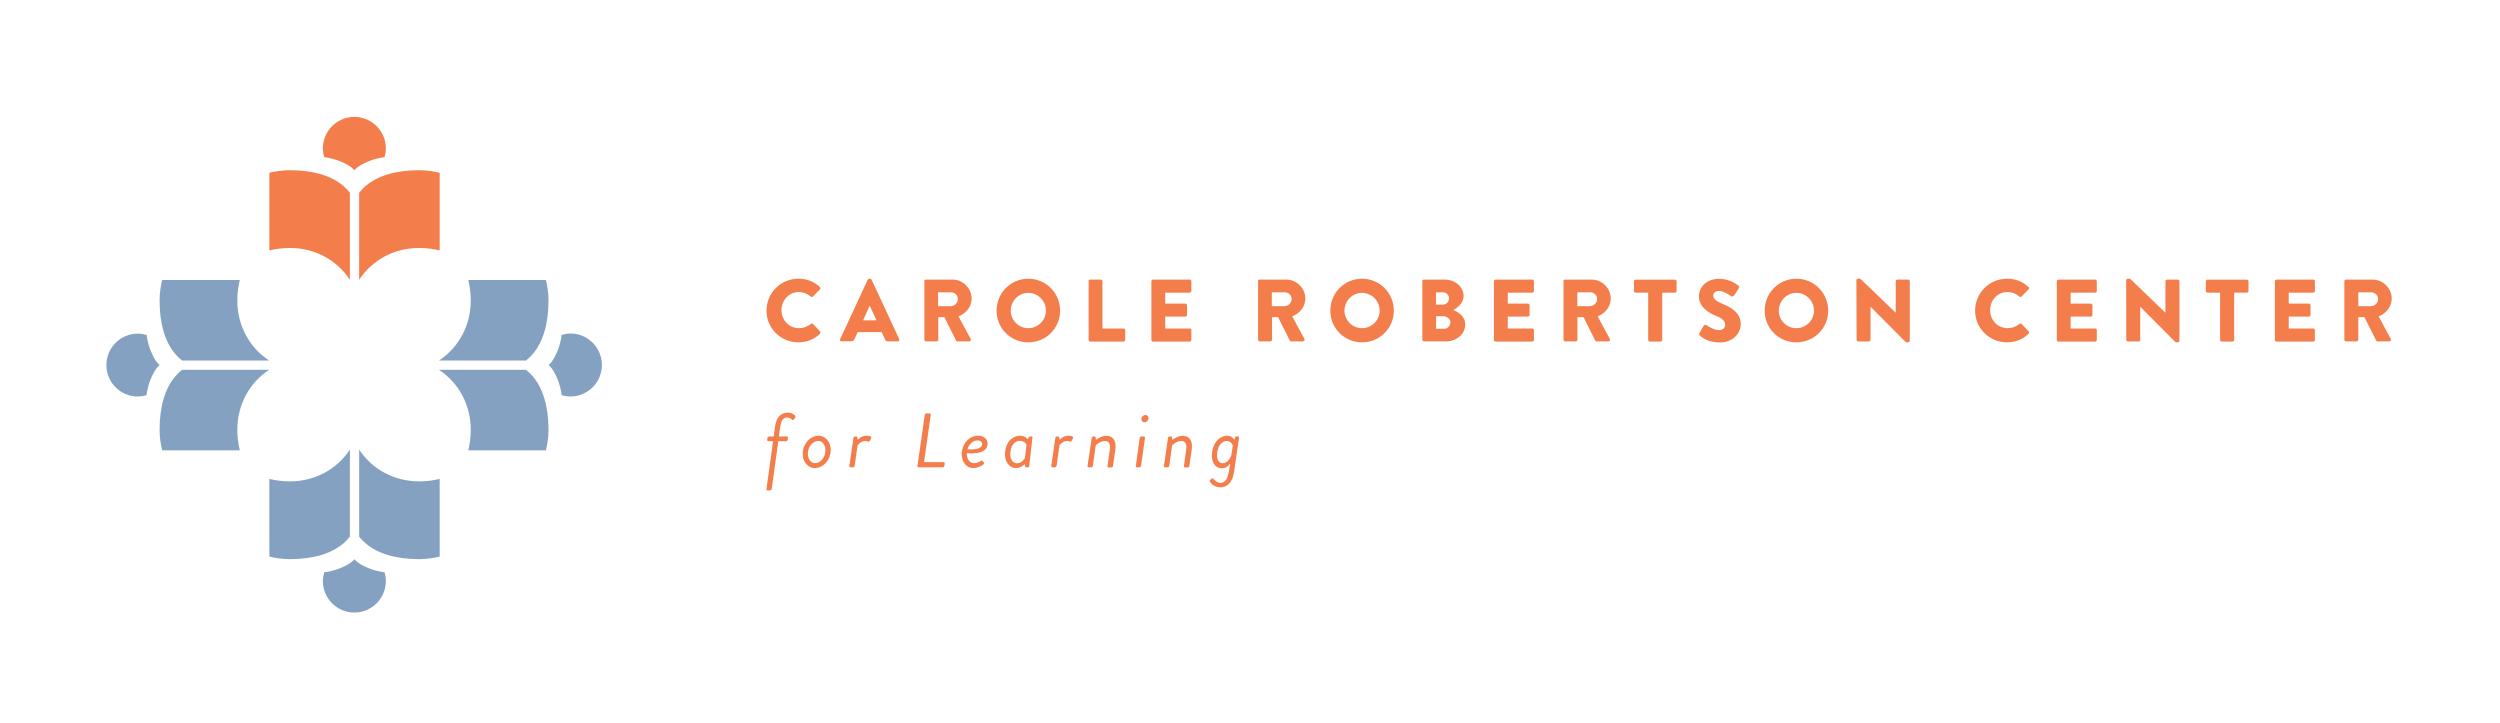<?xml version="1.0" encoding="UTF-8"?> <svg xmlns="http://www.w3.org/2000/svg" xmlns:xlink="http://www.w3.org/1999/xlink" width="235px" height="68px" viewBox="0 0 235 68" version="1.1"><title>Artboard Copy 2</title><g id="Artboard-Copy-2" stroke="none" stroke-width="1" fill="none" fill-rule="evenodd"><g id="Group" transform="translate(10, 10)" fill-rule="nonzero"><path d="M23.31,6.01 C23.31,6.01 23.58,5.6 24.6,5.18 C25.51,4.81 26.14,4.78 26.14,4.78 C26.22,4.52 26.27,4.24 26.27,3.95 C26.27,2.32 24.94,0.99 23.31,0.99 L23.31,0.99 C21.68,0.99 20.35,2.31 20.35,3.95 C20.35,4.24 20.41,4.52 20.48,4.78 C20.48,4.78 21.11,4.81 22.02,5.18 C23.05,5.6 23.32,6.01 23.31,6.01 L23.31,6.01 Z" id="Path" fill="#F47D4C"></path><path d="M65.05,16.2 C65.88,16.2 66.49,16.46 67.06,16.97 C67.14,17.04 67.14,17.14 67.07,17.2 L66.42,17.87 C66.36,17.93 66.27,17.93 66.21,17.87 C65.9,17.6 65.5,17.45 65.09,17.45 C64.15,17.45 63.46,18.23 63.46,19.16 C63.46,20.08 64.16,20.85 65.1,20.85 C65.49,20.85 65.91,20.71 66.21,20.45 C66.27,20.4 66.38,20.4 66.43,20.46 L67.08,21.15 C67.14,21.21 67.13,21.32 67.07,21.38 C66.51,21.93 65.79,22.18 65.05,22.18 C63.39,22.18 62.05,20.86 62.05,19.2 C62.05,17.54 63.39,16.2 65.05,16.2" id="Path" fill="#F47D4C"></path><path d="M68.97,21.88 L71.57,16.29 C71.6,16.24 71.65,16.2 71.71,16.2 L71.79,16.2 C71.85,16.2 71.91,16.24 71.93,16.29 L74.53,21.88 C74.58,21.99 74.51,22.09 74.39,22.09 L73.47,22.09 C73.32,22.09 73.25,22.04 73.18,21.88 L72.88,21.22 L70.62,21.22 L70.32,21.88 C70.28,21.98 70.19,22.08 70.02,22.08 L69.11,22.08 C68.99,22.1 68.92,21.99 68.97,21.88 M72.39,20.11 L71.76,18.74 L71.75,18.74 L71.13,20.11 L72.39,20.11 Z" id="Shape" fill="#F47D4C"></path><path d="M76.88,16.44 C76.88,16.36 76.95,16.28 77.04,16.28 L79.52,16.28 C80.52,16.28 81.33,17.09 81.33,18.07 C81.33,18.83 80.82,19.45 80.1,19.74 L81.24,21.85 C81.3,21.96 81.24,22.09 81.1,22.09 L80,22.09 C79.93,22.09 79.88,22.05 79.87,22.01 L78.77,19.81 L78.2,19.81 L78.2,21.93 C78.2,22.01 78.12,22.09 78.04,22.09 L77.05,22.09 C76.96,22.09 76.89,22.01 76.89,21.93 L76.89,16.44 L76.88,16.44 Z M79.41,18.77 C79.75,18.77 80.04,18.45 80.04,18.11 C80.04,17.76 79.75,17.48 79.41,17.48 L78.18,17.48 L78.18,18.78 L79.41,18.78 L79.41,18.77 Z" id="Shape" fill="#F47D4C"></path><path d="M86.66,16.2 C88.32,16.2 89.65,17.54 89.65,19.2 C89.65,20.86 88.32,22.18 86.66,22.18 C85,22.18 83.68,20.86 83.68,19.2 C83.68,17.54 85,16.2 86.66,16.2 M86.66,20.85 C87.57,20.85 88.32,20.1 88.32,19.2 C88.32,18.29 87.57,17.53 86.66,17.53 C85.75,17.53 85.01,18.29 85.01,19.2 C85.01,20.11 85.76,20.85 86.66,20.85" id="Shape" fill="#F47D4C"></path><path d="M92.32,16.44 C92.32,16.36 92.39,16.28 92.48,16.28 L93.47,16.28 C93.55,16.28 93.63,16.36 93.63,16.44 L93.63,20.88 L95.61,20.88 C95.7,20.88 95.77,20.95 95.77,21.04 L95.77,21.95 C95.77,22.03 95.7,22.11 95.61,22.11 L92.49,22.11 C92.4,22.11 92.33,22.04 92.33,21.95 L92.33,16.44 L92.32,16.44 Z" id="Path" fill="#F47D4C"></path><path d="M98.23,16.44 C98.23,16.36 98.3,16.28 98.39,16.28 L101.83,16.28 C101.92,16.28 101.99,16.36 101.99,16.44 L101.99,17.35 C101.99,17.43 101.92,17.51 101.83,17.51 L99.53,17.51 L99.53,18.54 L101.42,18.54 C101.5,18.54 101.58,18.62 101.58,18.7 L101.58,19.6 C101.58,19.69 101.5,19.76 101.42,19.76 L99.53,19.76 L99.53,20.88 L101.83,20.88 C101.92,20.88 101.99,20.95 101.99,21.04 L101.99,21.95 C101.99,22.03 101.92,22.11 101.83,22.11 L98.39,22.11 C98.3,22.11 98.23,22.04 98.23,21.95 L98.23,16.44 Z" id="Path" fill="#F47D4C"></path><path d="M108.25,16.44 C108.25,16.36 108.32,16.28 108.41,16.28 L110.89,16.28 C111.89,16.28 112.7,17.09 112.7,18.07 C112.7,18.83 112.19,19.45 111.47,19.74 L112.61,21.85 C112.67,21.96 112.61,22.09 112.47,22.09 L111.37,22.09 C111.3,22.09 111.25,22.05 111.24,22.01 L110.14,19.81 L109.57,19.81 L109.57,21.93 C109.57,22.01 109.49,22.09 109.41,22.09 L108.42,22.09 C108.33,22.09 108.26,22.01 108.26,21.93 L108.26,16.44 L108.25,16.44 Z M110.78,18.77 C111.12,18.77 111.41,18.45 111.41,18.11 C111.41,17.76 111.12,17.48 110.78,17.48 L109.55,17.48 L109.55,18.78 L110.78,18.78 L110.78,18.77 Z" id="Shape" fill="#F47D4C"></path><path d="M118.03,16.2 C119.69,16.2 121.02,17.54 121.02,19.2 C121.02,20.86 119.69,22.18 118.03,22.18 C116.37,22.18 115.05,20.86 115.05,19.2 C115.05,17.54 116.37,16.2 118.03,16.2 M118.03,20.85 C118.94,20.85 119.69,20.1 119.69,19.2 C119.69,18.29 118.94,17.53 118.03,17.53 C117.12,17.53 116.38,18.29 116.38,19.2 C116.38,20.11 117.13,20.85 118.03,20.85" id="Shape" fill="#F47D4C"></path><path d="M123.69,16.44 C123.69,16.36 123.76,16.28 123.85,16.28 L125.79,16.28 C126.77,16.28 127.58,16.95 127.58,17.83 C127.58,18.47 127.01,18.93 126.62,19.14 C127.06,19.32 127.73,19.73 127.73,20.49 C127.73,21.42 126.91,22.09 125.92,22.09 L123.86,22.09 C123.77,22.09 123.7,22.01 123.7,21.93 L123.7,16.44 L123.69,16.44 Z M125.63,18.64 C125.95,18.64 126.21,18.37 126.21,18.04 C126.21,17.71 125.94,17.48 125.63,17.48 L124.98,17.48 L124.98,18.64 L125.63,18.64 Z M125.74,20.91 C126.06,20.91 126.34,20.64 126.34,20.3 C126.34,19.97 125.98,19.72 125.66,19.72 L124.99,19.72 L124.99,20.91 L125.74,20.91 L125.74,20.91 Z" id="Shape" fill="#F47D4C"></path><path d="M130.43,16.44 C130.43,16.36 130.5,16.28 130.59,16.28 L134.03,16.28 C134.12,16.28 134.19,16.36 134.19,16.44 L134.19,17.35 C134.19,17.43 134.12,17.51 134.03,17.51 L131.73,17.51 L131.73,18.54 L133.62,18.54 C133.7,18.54 133.78,18.62 133.78,18.7 L133.78,19.6 C133.78,19.69 133.7,19.76 133.62,19.76 L131.73,19.76 L131.73,20.88 L134.03,20.88 C134.12,20.88 134.19,20.95 134.19,21.04 L134.19,21.95 C134.19,22.03 134.12,22.11 134.03,22.11 L130.59,22.11 C130.5,22.11 130.43,22.04 130.43,21.95 L130.43,16.44 Z" id="Path" fill="#F47D4C"></path><path d="M136.96,16.44 C136.96,16.36 137.03,16.28 137.12,16.28 L139.6,16.28 C140.6,16.28 141.41,17.09 141.41,18.07 C141.41,18.83 140.9,19.45 140.18,19.74 L141.32,21.85 C141.38,21.96 141.32,22.09 141.18,22.09 L140.08,22.09 C140.01,22.09 139.96,22.05 139.95,22.01 L138.85,19.81 L138.28,19.81 L138.28,21.93 C138.28,22.01 138.2,22.09 138.12,22.09 L137.13,22.09 C137.04,22.09 136.97,22.01 136.97,21.93 L136.97,16.44 L136.96,16.44 Z M139.5,18.77 C139.84,18.77 140.13,18.45 140.13,18.11 C140.13,17.76 139.84,17.48 139.5,17.48 L138.27,17.48 L138.27,18.78 L139.5,18.78 L139.5,18.77 Z" id="Shape" fill="#F47D4C"></path><path d="M144.94,17.51 L143.75,17.51 C143.66,17.51 143.59,17.44 143.59,17.35 L143.59,16.45 C143.59,16.37 143.66,16.29 143.75,16.29 L147.44,16.29 C147.53,16.29 147.6,16.36 147.6,16.45 L147.6,17.35 C147.6,17.43 147.53,17.51 147.44,17.51 L146.25,17.51 L146.25,21.95 C146.25,22.03 146.18,22.11 146.09,22.11 L145.09,22.11 C145.01,22.11 144.93,22.03 144.93,21.95 L144.93,17.51 L144.94,17.51 Z" id="Path" fill="#F47D4C"></path><path d="M149.75,21.31 L150.14,20.62 C150.21,20.51 150.36,20.53 150.42,20.57 C150.45,20.59 151.05,21.03 151.6,21.03 C151.93,21.03 152.17,20.82 152.17,20.53 C152.17,20.18 151.88,19.91 151.31,19.69 C150.6,19.41 149.7,18.85 149.7,17.86 C149.7,17.04 150.34,16.21 151.62,16.21 C152.48,16.21 153.15,16.65 153.4,16.83 C153.5,16.89 153.48,17.04 153.45,17.1 L153.03,17.74 C152.97,17.83 152.82,17.91 152.75,17.85 C152.67,17.81 152.07,17.35 151.56,17.35 C151.26,17.35 151.04,17.55 151.04,17.77 C151.04,18.08 151.29,18.31 151.95,18.58 C152.6,18.84 153.63,19.34 153.63,20.47 C153.63,21.33 152.89,22.19 151.67,22.19 C150.59,22.19 149.99,21.74 149.8,21.55 C149.71,21.46 149.69,21.43 149.75,21.31" id="Path" fill="#F47D4C"></path><path d="M158.86,16.2 C160.52,16.2 161.85,17.54 161.85,19.2 C161.85,20.86 160.52,22.18 158.86,22.18 C157.2,22.18 155.88,20.86 155.88,19.2 C155.88,17.54 157.19,16.2 158.86,16.2 M158.86,20.85 C159.77,20.85 160.52,20.1 160.52,19.2 C160.52,18.29 159.77,17.53 158.86,17.53 C157.95,17.53 157.21,18.29 157.21,19.2 C157.2,20.11 157.95,20.85 158.86,20.85" id="Shape" fill="#F47D4C"></path><path d="M164.5,16.35 C164.5,16.27 164.57,16.2 164.66,16.2 L164.87,16.2 L168.19,19.39 L168.2,19.39 L168.2,16.44 C168.2,16.36 168.27,16.28 168.36,16.28 L169.36,16.28 C169.44,16.28 169.52,16.36 169.52,16.44 L169.52,22.03 C169.52,22.11 169.45,22.18 169.36,22.18 L169.23,22.18 C169.21,22.18 169.14,22.16 169.12,22.14 L165.84,18.84 L165.83,18.84 L165.83,21.94 C165.83,22.02 165.76,22.1 165.67,22.1 L164.68,22.1 C164.6,22.1 164.52,22.02 164.52,21.94 L164.5,16.35 Z" id="Path" fill="#F47D4C"></path><path d="M178.66,16.2 C179.49,16.2 180.1,16.46 180.67,16.97 C180.75,17.04 180.75,17.14 180.68,17.2 L180.03,17.87 C179.97,17.93 179.88,17.93 179.82,17.87 C179.51,17.6 179.11,17.45 178.7,17.45 C177.76,17.45 177.07,18.23 177.07,19.16 C177.07,20.08 177.77,20.85 178.71,20.85 C179.1,20.85 179.52,20.71 179.82,20.45 C179.88,20.4 179.99,20.4 180.04,20.46 L180.69,21.15 C180.75,21.21 180.74,21.32 180.68,21.38 C180.12,21.93 179.4,22.18 178.66,22.18 C177,22.18 175.66,20.86 175.66,19.2 C175.66,17.54 177,16.2 178.66,16.2" id="Path" fill="#F47D4C"></path><path d="M183.34,16.44 C183.34,16.36 183.41,16.28 183.5,16.28 L186.94,16.28 C187.03,16.28 187.1,16.36 187.1,16.44 L187.1,17.35 C187.1,17.43 187.03,17.51 186.94,17.51 L184.64,17.51 L184.64,18.54 L186.53,18.54 C186.61,18.54 186.69,18.62 186.69,18.7 L186.69,19.6 C186.69,19.69 186.61,19.76 186.53,19.76 L184.64,19.76 L184.64,20.88 L186.94,20.88 C187.03,20.88 187.1,20.95 187.1,21.04 L187.1,21.95 C187.1,22.03 187.03,22.11 186.94,22.11 L183.5,22.11 C183.41,22.11 183.34,22.04 183.34,21.95 L183.34,16.44 Z" id="Path" fill="#F47D4C"></path><path d="M189.86,16.35 C189.86,16.27 189.93,16.2 190.02,16.2 L190.23,16.2 L193.54,19.39 L193.55,19.39 L193.55,16.44 C193.55,16.36 193.62,16.28 193.71,16.28 L194.71,16.28 C194.79,16.28 194.87,16.36 194.87,16.44 L194.87,22.03 C194.87,22.11 194.79,22.18 194.71,22.18 L194.58,22.18 C194.56,22.18 194.49,22.16 194.47,22.14 L191.19,18.84 L191.18,18.84 L191.18,21.94 C191.18,22.02 191.11,22.1 191.02,22.1 L190.03,22.1 C189.95,22.1 189.87,22.02 189.87,21.94 L189.86,16.35 Z" id="Path" fill="#F47D4C"></path><path d="M198.7,17.51 L197.51,17.51 C197.42,17.51 197.35,17.44 197.35,17.35 L197.35,16.45 C197.35,16.37 197.42,16.29 197.51,16.29 L201.2,16.29 C201.29,16.29 201.36,16.36 201.36,16.45 L201.36,17.35 C201.36,17.43 201.29,17.51 201.2,17.51 L200.01,17.51 L200.01,21.95 C200.01,22.03 199.94,22.11 199.85,22.11 L198.85,22.11 C198.77,22.11 198.69,22.03 198.69,21.95 L198.69,17.51 L198.7,17.51 Z" id="Path" fill="#F47D4C"></path><path d="M203.84,16.44 C203.84,16.36 203.91,16.28 204,16.28 L207.44,16.28 C207.53,16.28 207.6,16.36 207.6,16.44 L207.6,17.35 C207.6,17.43 207.53,17.51 207.44,17.51 L205.14,17.51 L205.14,18.54 L207.03,18.54 C207.11,18.54 207.19,18.62 207.19,18.7 L207.19,19.6 C207.19,19.69 207.12,19.76 207.03,19.76 L205.14,19.76 L205.14,20.88 L207.44,20.88 C207.53,20.88 207.6,20.95 207.6,21.04 L207.6,21.95 C207.6,22.03 207.53,22.11 207.44,22.11 L204,22.11 C203.91,22.11 203.84,22.04 203.84,21.95 L203.84,16.44 Z" id="Path" fill="#F47D4C"></path><path d="M210.37,16.44 C210.37,16.36 210.44,16.28 210.53,16.28 L213.01,16.28 C214.01,16.28 214.82,17.09 214.82,18.07 C214.82,18.83 214.31,19.45 213.59,19.74 L214.73,21.85 C214.79,21.96 214.73,22.09 214.59,22.09 L213.49,22.09 C213.42,22.09 213.37,22.05 213.36,22.01 L212.25,19.81 L211.68,19.81 L211.68,21.93 C211.68,22.01 211.6,22.09 211.52,22.09 L210.53,22.09 C210.44,22.09 210.37,22.01 210.37,21.93 L210.37,16.44 Z M212.91,18.77 C213.25,18.77 213.54,18.45 213.54,18.11 C213.54,17.76 213.25,17.48 212.91,17.48 L211.68,17.48 L211.68,18.78 L212.91,18.78 L212.91,18.77 Z" id="Shape" fill="#F47D4C"></path><path d="M62.67,31.47 L62.22,31.47 C62.15,31.47 62.11,31.41 62.11,31.33 L62.14,31.17 C62.15,31.09 62.21,31.03 62.28,31.03 L62.73,31.03 L62.87,30.02 C62.99,29.18 63.45,28.79 64.07,28.79 C64.43,28.79 64.65,28.96 64.75,29.09 C64.79,29.13 64.79,29.2 64.75,29.26 L64.61,29.43 C64.56,29.5 64.49,29.5 64.44,29.44 C64.37,29.36 64.19,29.24 64,29.24 C63.7,29.24 63.44,29.46 63.36,30.02 L63.21,31.03 L63.95,31.03 C64.02,31.03 64.08,31.09 64.07,31.17 L64.04,31.33 C64.03,31.4 63.97,31.47 63.9,31.47 L63.16,31.47 L62.54,35.96 C62.53,36.03 62.46,36.1 62.4,36.1 L62.15,36.1 C62.08,36.1 62.03,36.03 62.05,35.96 L62.67,31.47 Z" id="Path" fill="#F47D4C"></path><path d="M66.97,30.96 C67.58,30.96 68.09,31.56 68.09,32.27 C68.09,33.2 67.42,34 66.57,34 C65.96,34 65.45,33.4 65.45,32.68 C65.45,31.76 66.12,30.96 66.97,30.96 M67.59,32.32 C67.59,31.84 67.31,31.45 66.92,31.45 C66.41,31.45 65.94,31.99 65.94,32.64 C65.94,33.13 66.21,33.54 66.62,33.54 C67.13,33.55 67.59,32.98 67.59,32.32" id="Shape" fill="#F47D4C"></path><path d="M70.22,31.17 C70.23,31.1 70.28,31.03 70.36,31.03 L70.5,31.03 C70.55,31.03 70.59,31.07 70.59,31.13 L70.62,31.34 C70.63,31.34 70.93,30.96 71.45,30.96 C71.66,30.96 71.99,31 71.88,31.2 L71.76,31.44 C71.71,31.53 71.66,31.53 71.59,31.51 C71.54,31.49 71.45,31.45 71.31,31.45 C70.9,31.45 70.63,31.86 70.61,31.86 L70.34,33.79 C70.33,33.86 70.25,33.93 70.18,33.93 L69.94,33.93 C69.87,33.93 69.82,33.86 69.84,33.79 L70.22,31.17 Z" id="Path" fill="#F47D4C"></path><path d="M76.93,29 C76.94,28.93 77,28.86 77.07,28.86 L77.38,28.86 C77.45,28.86 77.5,28.93 77.49,29 L76.86,33.44 L78.7,33.44 C78.77,33.44 78.81,33.51 78.8,33.58 L78.77,33.79 C78.76,33.86 78.7,33.93 78.62,33.93 L76.35,33.93 C76.28,33.93 76.23,33.87 76.24,33.79 L76.93,29 Z" id="Path" fill="#F47D4C"></path><path d="M81.94,30.96 C82.52,30.96 82.83,31.29 82.83,31.72 C82.83,32.35 82.16,32.72 80.89,32.6 C80.85,33.09 81.12,33.54 81.56,33.54 C81.81,33.54 82.04,33.43 82.21,33.32 C82.28,33.28 82.34,33.28 82.39,33.36 L82.48,33.48 C82.52,33.54 82.52,33.59 82.43,33.67 C82.24,33.81 81.89,34 81.46,34 C80.85,34 80.4,33.41 80.4,32.72 C80.41,31.78 81.04,30.96 81.94,30.96 M82.33,31.75 C82.33,31.56 82.17,31.4 81.87,31.4 C81.47,31.4 81.05,31.78 80.95,32.23 C81.81,32.31 82.33,32.1 82.33,31.75" id="Shape" fill="#F47D4C"></path><path d="M86.75,33.82 C86.74,33.89 86.68,33.93 86.62,33.93 L86.46,33.93 C86.39,33.93 86.37,33.89 86.37,33.82 L86.34,33.62 C86.33,33.62 85.99,34 85.48,34 C84.9,34 84.47,33.42 84.47,32.72 C84.47,31.62 85.13,30.96 85.91,30.96 C86.38,30.96 86.61,31.29 86.61,31.29 L86.7,31.1 C86.72,31.06 86.75,31.03 86.8,31.03 L86.96,31.03 C87.04,31.03 87.06,31.07 87.05,31.14 L86.75,33.82 Z M86.49,31.79 C86.49,31.79 86.32,31.44 85.87,31.44 C85.44,31.44 84.97,31.79 84.97,32.72 C84.97,33.13 85.17,33.55 85.6,33.55 C86.06,33.55 86.34,33.07 86.34,33.07 L86.49,31.79 Z" id="Shape" fill="#F47D4C"></path><path d="M89.2,31.17 C89.21,31.1 89.26,31.03 89.34,31.03 L89.48,31.03 C89.53,31.03 89.57,31.07 89.57,31.13 L89.6,31.34 C89.61,31.34 89.91,30.96 90.43,30.96 C90.64,30.96 90.97,31 90.86,31.2 L90.74,31.44 C90.69,31.53 90.64,31.53 90.57,31.51 C90.52,31.49 90.43,31.45 90.29,31.45 C89.88,31.45 89.61,31.86 89.59,31.86 L89.32,33.79 C89.31,33.86 89.23,33.93 89.16,33.93 L88.92,33.93 C88.86,33.93 88.81,33.86 88.82,33.79 L89.2,31.17 Z" id="Path" fill="#F47D4C"></path><path d="M92.62,31.17 C92.63,31.1 92.68,31.03 92.76,31.03 L92.9,31.03 C92.96,31.03 92.99,31.06 92.99,31.12 L93.02,31.35 C93.03,31.35 93.45,30.97 93.99,30.97 C94.69,30.97 94.95,31.52 94.84,32.27 L94.62,33.8 C94.61,33.87 94.54,33.94 94.47,33.94 L94.21,33.94 C94.14,33.94 94.1,33.87 94.11,33.8 L94.32,32.27 C94.4,31.72 94.23,31.45 93.86,31.45 C93.4,31.45 93.01,31.86 93,31.86 L92.73,33.79 C92.72,33.86 92.66,33.93 92.58,33.93 L92.33,33.93 C92.26,33.93 92.21,33.86 92.23,33.79 L92.62,31.17 Z" id="Path" fill="#F47D4C"></path><path d="M97.13,31.17 C97.14,31.1 97.2,31.03 97.27,31.03 L97.53,31.03 C97.6,31.03 97.64,31.1 97.63,31.17 L97.26,33.79 C97.25,33.86 97.18,33.93 97.12,33.93 L96.87,33.93 C96.8,33.93 96.75,33.86 96.77,33.79 L97.13,31.17 Z M97.29,29.4 C97.29,29.18 97.47,29.01 97.67,29.01 C97.84,29.01 97.96,29.14 97.96,29.31 C97.96,29.52 97.78,29.69 97.58,29.69 C97.42,29.7 97.29,29.57 97.29,29.4" id="Shape" fill="#F47D4C"></path><path d="M99.79,31.17 C99.8,31.1 99.85,31.03 99.93,31.03 L100.08,31.03 C100.14,31.03 100.17,31.06 100.17,31.12 L100.2,31.35 C100.21,31.35 100.63,30.97 101.17,30.97 C101.87,30.97 102.13,31.52 102.02,32.27 L101.8,33.8 C101.79,33.87 101.72,33.94 101.65,33.94 L101.39,33.94 C101.32,33.94 101.27,33.87 101.29,33.8 L101.5,32.27 C101.58,31.72 101.41,31.45 101.04,31.45 C100.58,31.45 100.19,31.86 100.18,31.86 L99.91,33.79 C99.9,33.86 99.84,33.93 99.76,33.93 L99.51,33.93 C99.44,33.93 99.39,33.86 99.41,33.79 L99.79,31.17 Z" id="Path" fill="#F47D4C"></path><path d="M105.35,30.96 C105.86,30.96 106.02,31.34 106.02,31.34 L106.11,31.09 C106.12,31.05 106.15,31.02 106.21,31.02 L106.38,31.02 C106.44,31.02 106.48,31.08 106.47,31.16 L106,34.36 C105.86,35.39 105.31,35.81 104.7,35.81 C104.06,35.81 103.76,35.32 103.75,35.3 C103.73,35.27 103.71,35.22 103.71,35.19 C103.71,35.16 103.72,35.14 103.74,35.12 L103.9,35 C103.92,34.99 103.95,34.96 103.99,34.96 C104.01,34.96 104.04,34.97 104.06,35 C104.09,35.04 104.34,35.39 104.73,35.39 C104.99,35.39 105.36,35.28 105.51,34.33 L105.64,33.62 L105.6,33.62 C105.46,33.82 105.21,34.02 104.83,34.02 C104.32,34.02 103.92,33.58 103.92,32.85 C103.91,31.66 104.64,30.96 105.35,30.96 M105.75,32.77 L105.88,31.88 C105.88,31.88 105.76,31.45 105.3,31.45 C104.87,31.45 104.4,31.93 104.4,32.8 C104.4,33.28 104.64,33.55 104.94,33.55 C105.35,33.55 105.69,33.03 105.75,32.77" id="Shape" fill="#F47D4C"></path><path d="M22.88,8.11 C21.47,6.3 18.91,6.04 17.64,6.01 C17.49,6.01 17.34,6 17.23,6 C16.51,6 15.84,6.12 15.32,6.24 L15.32,7.46 L15.32,12.32 L15.32,13.54 C15.92,13.4 16.54,13.31 17.24,13.31 C19.59,13.3 21.67,14.44 22.89,16.3 L22.89,8.11 L22.88,8.11 Z" id="Path" fill="#F47D4C"></path><path d="M23.77,8.11 C25.18,6.3 27.74,6.04 29.01,6.01 C29.16,6.01 29.31,6 29.42,6 C30.14,6 30.81,6.12 31.33,6.24 L31.33,7.46 L31.33,12.32 L31.33,13.54 C30.73,13.4 30.11,13.31 29.41,13.31 C27.06,13.3 24.98,14.44 23.76,16.3 L23.76,8.11 L23.77,8.11 Z" id="Path" fill="#F47D4C"></path><path d="M23.31,42.56 C23.31,42.56 23.58,42.97 24.6,43.39 C25.51,43.76 26.14,43.79 26.14,43.79 C26.22,44.05 26.27,44.33 26.27,44.62 C26.27,46.25 24.94,47.58 23.31,47.58 L23.31,47.58 C21.68,47.58 20.35,46.26 20.35,44.62 C20.35,44.33 20.41,44.05 20.48,43.79 C20.48,43.79 21.11,43.76 22.02,43.39 C23.05,42.97 23.32,42.56 23.31,42.56 L23.31,42.56 Z" id="Path" fill="#84A1C2"></path><path d="M22.88,40.45 C21.47,42.26 18.91,42.52 17.64,42.55 C17.49,42.55 17.34,42.56 17.23,42.56 C16.51,42.56 15.84,42.44 15.32,42.32 L15.32,41.1 L15.32,36.24 L15.32,35.02 C15.92,35.16 16.54,35.25 17.24,35.25 C19.59,35.25 21.67,34.12 22.89,32.26 L22.89,40.45 L22.88,40.45 Z" id="Path" fill="#84A1C2"></path><path d="M23.77,40.45 C25.18,42.26 27.74,42.52 29.01,42.55 C29.16,42.55 29.31,42.56 29.42,42.56 C30.14,42.56 30.81,42.44 31.33,42.32 L31.33,41.1 L31.33,36.24 L31.33,35.02 C30.73,35.16 30.11,35.25 29.41,35.25 C27.06,35.25 24.98,34.12 23.76,32.26 L23.76,40.45 L23.77,40.45 Z" id="Path" fill="#84A1C2"></path><path d="M41.56,24.31 C41.56,24.31 41.97,24.58 42.39,25.6 C42.76,26.51 42.79,27.14 42.79,27.14 C43.05,27.22 43.33,27.27 43.62,27.27 C45.25,27.27 46.58,25.94 46.58,24.31 L46.58,24.31 C46.58,22.68 45.26,21.35 43.62,21.35 C43.33,21.35 43.05,21.41 42.79,21.48 C42.79,21.48 42.76,22.11 42.39,23.02 C41.97,24.05 41.56,24.32 41.56,24.31 L41.56,24.31 Z" id="Path" fill="#84A1C2"></path><path d="M39.45,23.88 C41.26,22.47 41.52,19.91 41.55,18.64 C41.55,18.49 41.56,18.34 41.56,18.23 C41.56,17.51 41.44,16.84 41.32,16.32 L40.1,16.32 L35.24,16.32 L34.02,16.32 C34.16,16.92 34.25,17.54 34.25,18.24 C34.26,20.59 33.12,22.67 31.26,23.89 L39.45,23.89 L39.45,23.88 Z" id="Path" fill="#84A1C2"></path><path d="M39.45,24.77 C41.26,26.18 41.52,28.74 41.55,30.01 C41.55,30.16 41.56,30.31 41.56,30.42 C41.56,31.14 41.44,31.81 41.32,32.33 L40.1,32.33 L35.24,32.33 L34.02,32.33 C34.16,31.73 34.25,31.11 34.25,30.41 C34.26,28.06 33.12,25.98 31.26,24.76 L39.45,24.76 L39.45,24.77 Z" id="Path" fill="#84A1C2"></path><path d="M5.01,24.31 C5.01,24.31 4.6,24.58 4.18,25.6 C3.81,26.51 3.78,27.14 3.78,27.14 C3.52,27.22 3.24,27.27 2.95,27.27 C1.32,27.27 0,25.95 0,24.32 L0,24.32 C0,22.69 1.32,21.36 2.96,21.36 C3.25,21.36 3.53,21.42 3.79,21.49 C3.79,21.49 3.82,22.12 4.19,23.03 C4.6,24.05 5.01,24.32 5.01,24.31 L5.01,24.31 Z" id="Path" fill="#84A1C2"></path><path d="M7.11,23.88 C5.3,22.47 5.04,19.91 5.01,18.64 C5.01,18.49 5,18.34 5,18.23 C5,17.51 5.12,16.84 5.24,16.32 L6.46,16.32 L11.32,16.32 L12.54,16.32 C12.4,16.92 12.31,17.54 12.31,18.24 C12.3,20.59 13.44,22.67 15.3,23.89 L7.11,23.89 L7.11,23.88 Z" id="Path" fill="#84A1C2"></path><path d="M7.11,24.77 C5.3,26.18 5.04,28.74 5.01,30.01 C5.01,30.16 5,30.31 5,30.42 C5,31.14 5.12,31.81 5.24,32.33 L6.46,32.33 L11.32,32.33 L12.54,32.33 C12.4,31.73 12.31,31.11 12.31,30.41 C12.3,28.06 13.44,25.98 15.3,24.76 L7.11,24.76 L7.11,24.77 Z" id="Path" fill="#84A1C2"></path></g></g></svg> 